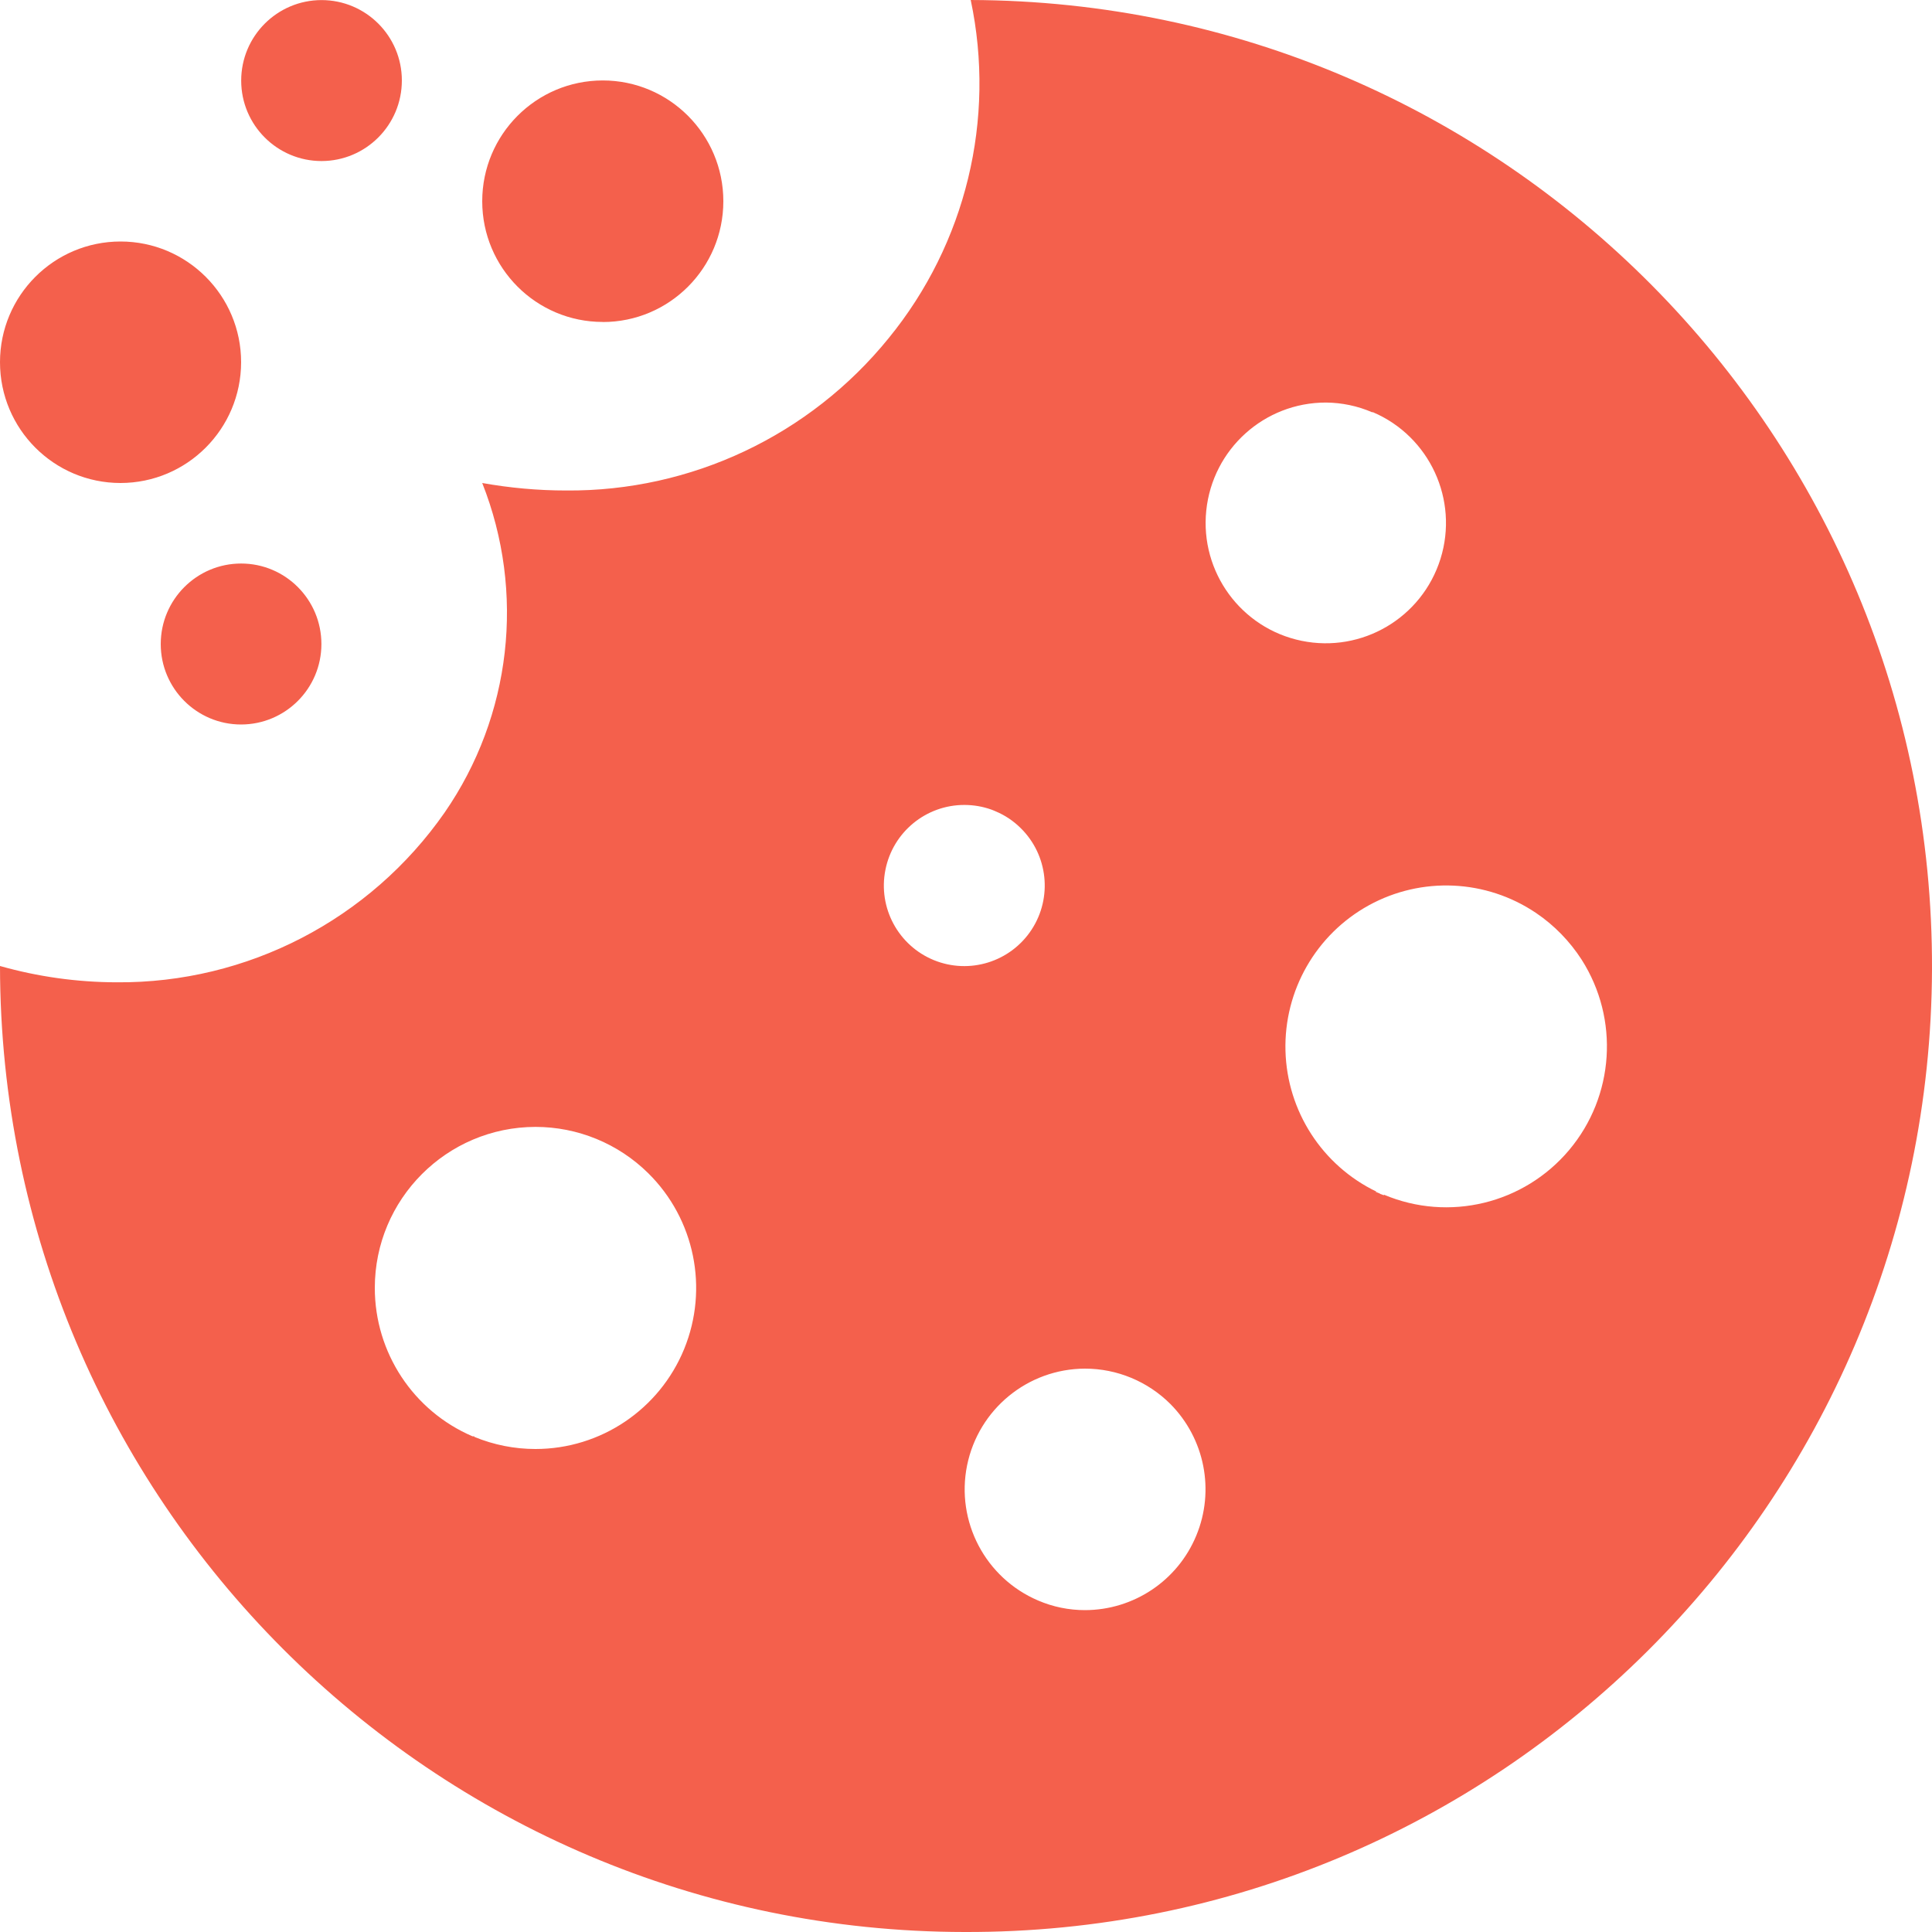 <?xml version="1.0" encoding="UTF-8"?> <svg xmlns="http://www.w3.org/2000/svg" width="25" height="25" viewBox="0 0 25 25" fill="none"> <path d="M12.48 25C5.59 24.992 0.008 19.4 0 12.5C0.491 12.639 0.999 12.71 1.51 12.711C3.199 12.724 4.786 11.902 5.753 10.515C6.618 9.264 6.8 7.664 6.24 6.25C6.598 6.314 6.962 6.347 7.326 6.347C8.944 6.36 10.48 5.634 11.5 4.375C12.498 3.153 12.888 1.544 12.561 0C19.453 0.022 25.022 5.637 25 12.541C24.977 19.444 19.372 25.022 12.48 25ZM13.432 20.71C13.624 20.793 13.831 20.835 14.04 20.835C14.67 20.834 15.239 20.454 15.48 19.87C15.722 19.287 15.589 18.615 15.144 18.167C14.851 17.875 14.454 17.71 14.04 17.71C13.299 17.712 12.662 18.235 12.514 18.962C12.367 19.689 12.751 20.419 13.432 20.71ZM6.14 18.594C6.39 18.697 6.658 18.75 6.929 18.75C7.773 18.75 8.533 18.238 8.853 17.456C9.173 16.673 8.989 15.774 8.388 15.181C7.999 14.797 7.475 14.582 6.929 14.582C5.781 14.584 4.85 15.516 4.85 16.666C4.85 17.502 5.348 18.258 6.115 18.586H6.121H6.135L6.14 18.594ZM17.91 15.46C18.748 15.813 19.719 15.578 20.305 14.881C20.891 14.184 20.956 13.187 20.467 12.419C20.313 12.18 20.113 11.974 19.878 11.815C19.232 11.378 18.396 11.339 17.712 11.715C17.029 12.091 16.613 12.818 16.634 13.598C16.655 14.379 17.11 15.082 17.812 15.42H17.797L17.835 15.436L17.86 15.446H17.852C17.87 15.452 17.887 15.459 17.905 15.466L17.91 15.46ZM12.48 10.416C11.982 10.415 11.553 10.768 11.457 11.257C11.36 11.746 11.623 12.235 12.084 12.424C12.545 12.612 13.074 12.448 13.348 12.031C13.621 11.615 13.562 11.062 13.206 10.714C13.113 10.622 13.004 10.549 12.884 10.499L12.861 10.489L12.828 10.476C12.716 10.436 12.598 10.416 12.48 10.416ZM17.16 5.209C16.361 5.207 15.691 5.811 15.609 6.607C15.527 7.402 16.06 8.131 16.842 8.292C17.624 8.453 18.401 7.995 18.64 7.231C18.878 6.468 18.5 5.648 17.766 5.334H17.754C17.566 5.253 17.364 5.211 17.16 5.209ZM3.12 9.375C2.546 9.375 2.08 8.909 2.08 8.334C2.08 7.759 2.546 7.292 3.12 7.292C3.694 7.292 4.159 7.759 4.159 8.334C4.159 8.908 3.694 9.374 3.12 9.375ZM1.56 6.25C0.698 6.25 0 5.55 0 4.687C0 3.825 0.698 3.125 1.56 3.125C2.421 3.125 3.12 3.825 3.12 4.687C3.119 5.55 2.421 6.249 1.56 6.25ZM7.8 4.166C6.938 4.166 6.24 3.467 6.24 2.604C6.24 1.741 6.938 1.041 7.8 1.041C8.661 1.041 9.36 1.741 9.36 2.604C9.36 3.467 8.662 4.167 7.8 4.167V4.166ZM4.161 2.084C3.587 2.084 3.121 1.618 3.121 1.043C3.121 0.468 3.586 0.002 4.16 0.001C4.734 0.001 5.2 0.466 5.2 1.041C5.2 1.617 4.735 2.083 4.161 2.084Z" fill="#F4604C"></path> </svg> 